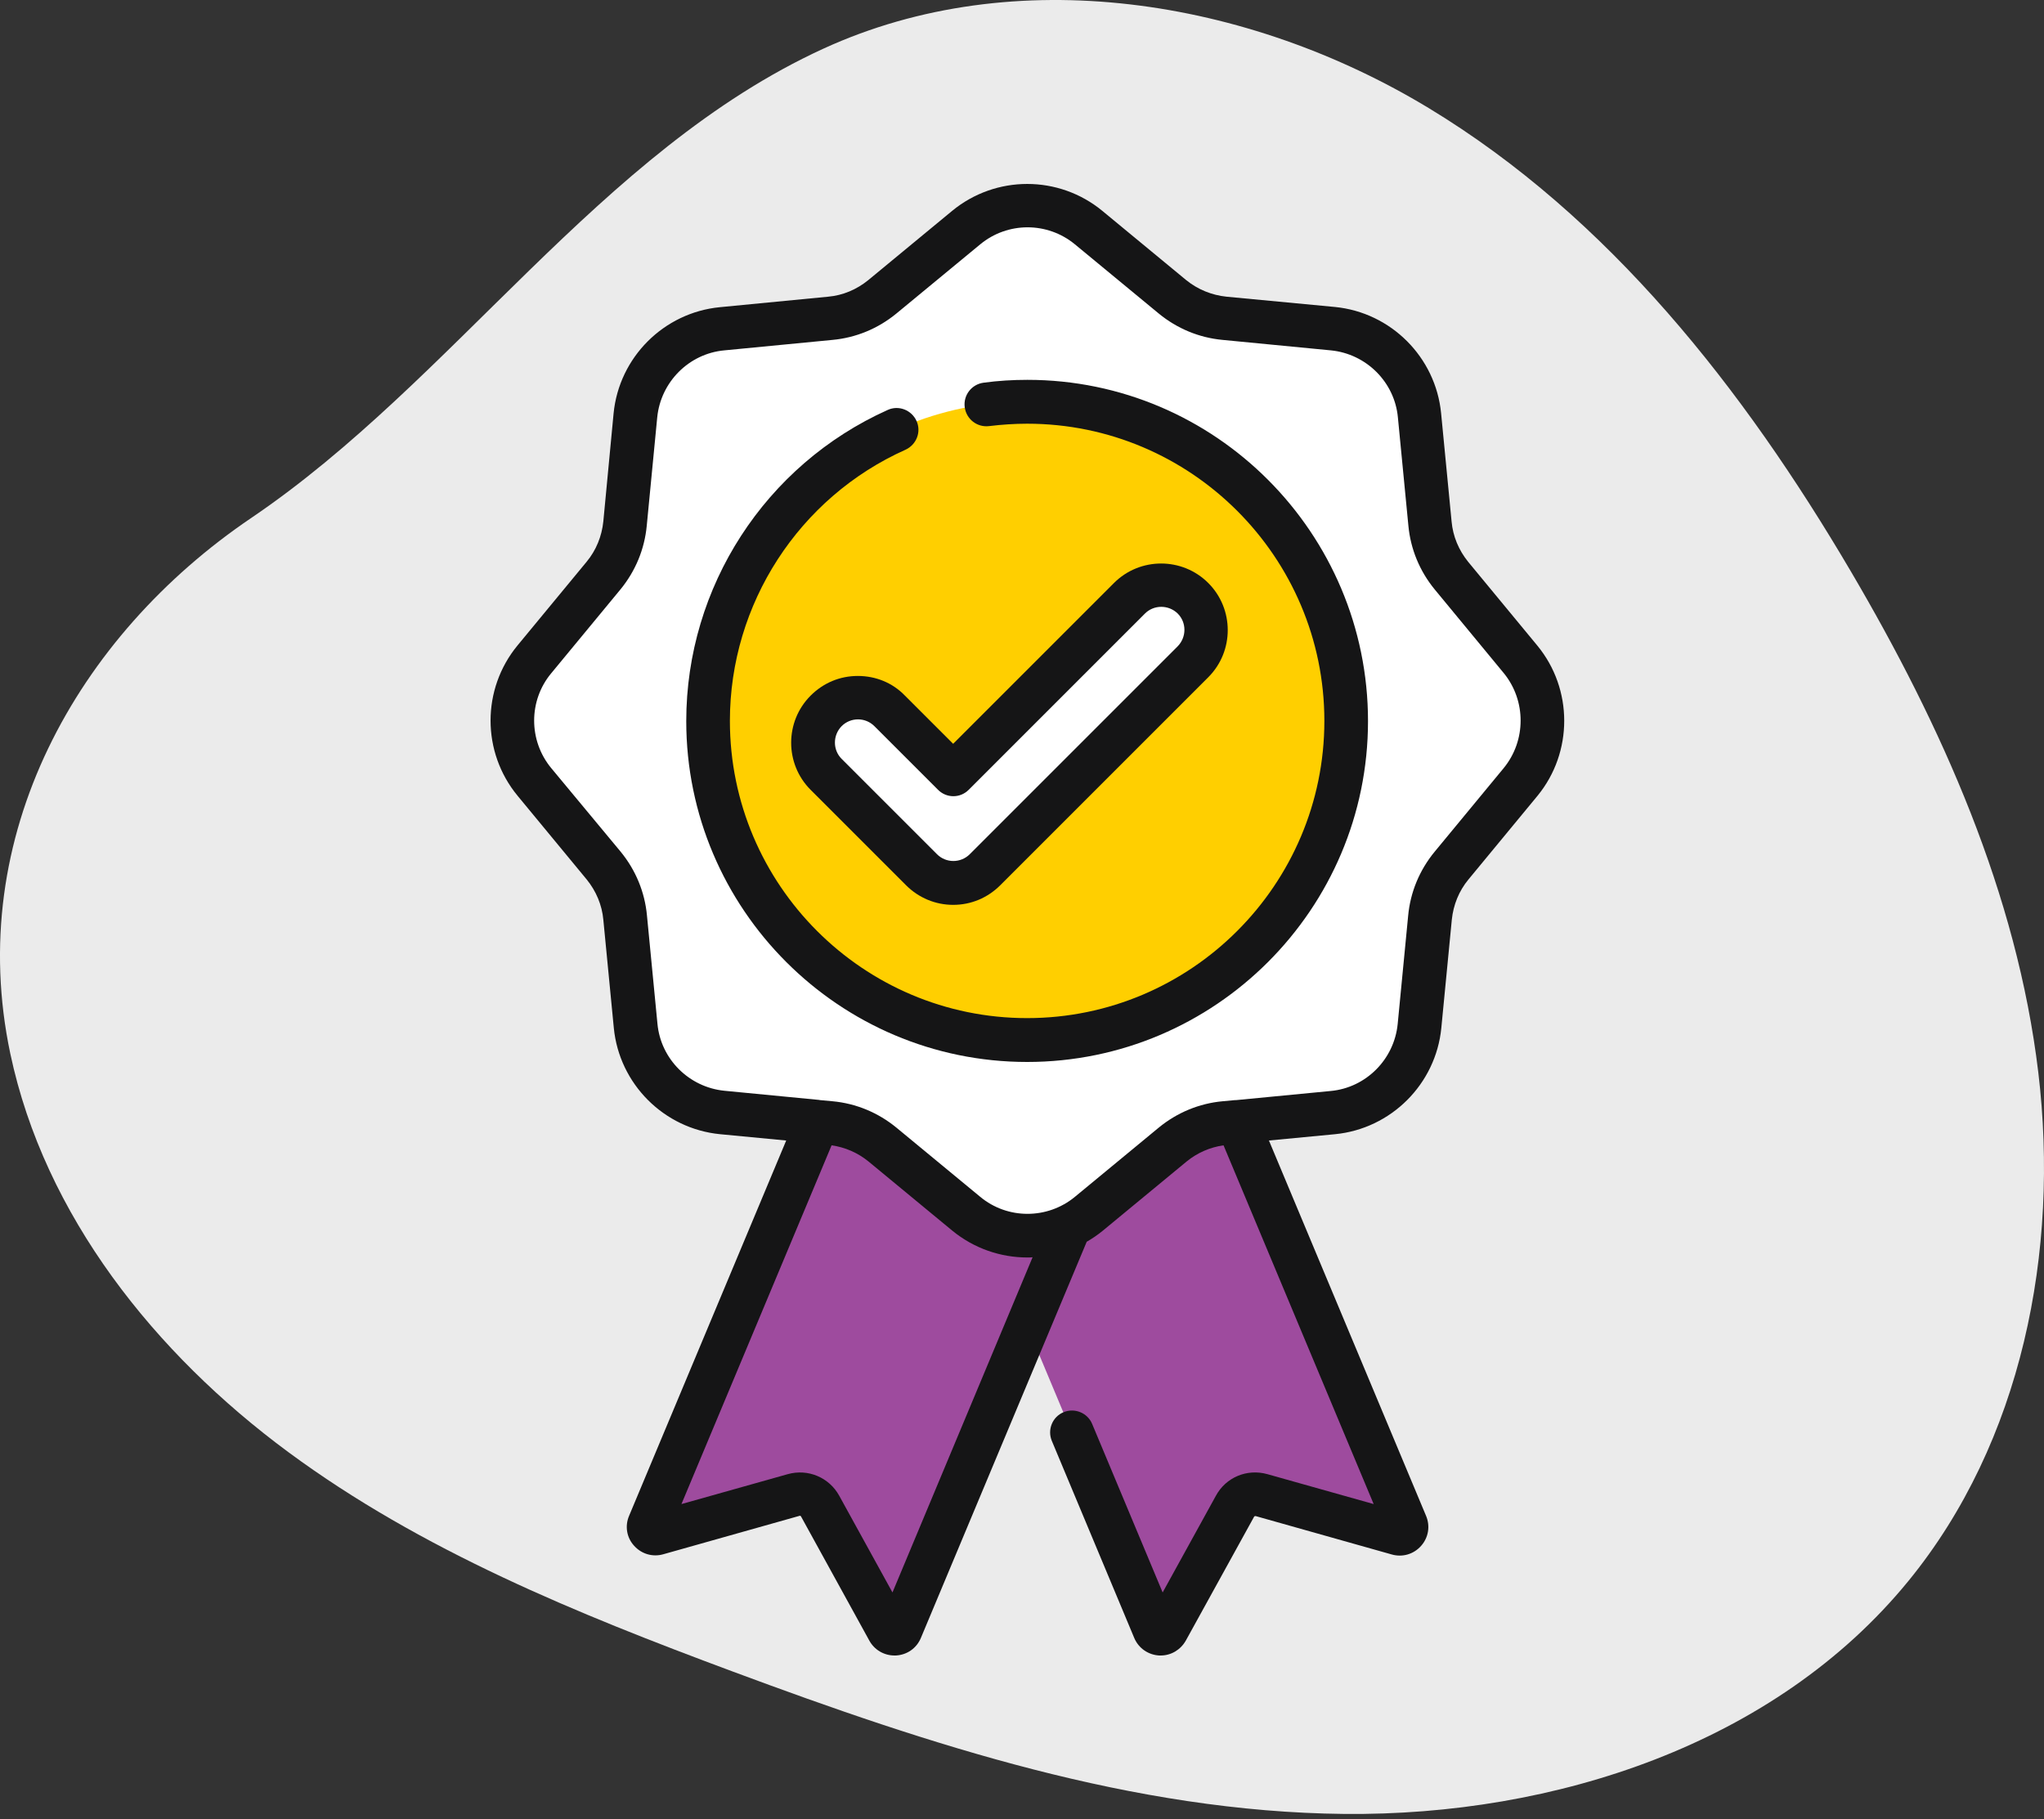 <svg width="100" height="89" viewBox="0 0 100 89" fill="none" xmlns="http://www.w3.org/2000/svg">
<rect x="0" y="0" width="100" height="89" fill="#333333" stroke="none"/>
<path d="M40.277 2.384C49.66 -1.921 61.058 -0.061 69.89 5.283C78.723 10.628 85.303 19.038 90.538 27.936C95 35.519 98.678 43.743 99.722 52.479C100.765 61.215 98.927 70.554 93.358 77.365C86.842 85.334 76.053 88.854 65.76 88.752C55.466 88.649 45.487 85.37 35.838 81.781C28.241 78.956 20.631 75.865 14.109 71.051C7.588 66.237 2.178 59.477 0.503 51.546C-1.742 40.916 3.758 31.12 12.291 25.343C22.199 18.634 29.324 7.409 40.277 2.384Z" fill="#EBEBEB"/>
<path d="M68.369 75.032L61.707 73.153C61.205 73.014 60.661 73.238 60.415 73.697L57.073 79.772C56.935 80.018 56.582 79.996 56.475 79.74L53.475 72.576L46.258 55.323L51.607 42.543L56.155 44.443L60.703 55.323L68.775 74.605C68.871 74.84 68.636 75.106 68.369 75.032Z" fill="#9E4B9E"/>
<path d="M43.459 79.76L40.117 73.695C39.861 73.236 39.327 73.012 38.825 73.151L32.163 75.03C31.896 75.105 31.661 74.838 31.768 74.582L45.818 41.014L58.107 46.16L44.056 79.728C43.95 79.984 43.587 80.005 43.459 79.76Z" fill="#9E4B9E"/>
<path d="M53.269 11.135L57.368 14.52C58.094 15.118 58.981 15.481 59.92 15.577L65.216 16.089C67.458 16.303 69.241 18.086 69.454 20.328L69.967 25.623C70.052 26.563 70.426 27.449 71.024 28.175L74.408 32.275C75.839 34.015 75.839 36.535 74.408 38.275L71.024 42.375C70.426 43.101 70.063 43.987 69.967 44.926L69.454 50.222C69.241 52.464 67.458 54.247 65.216 54.461L59.91 54.952C58.97 55.037 58.084 55.411 57.358 56.009L53.269 59.383C51.518 60.824 49.009 60.824 47.269 59.383L43.169 56.009C42.443 55.411 41.556 55.048 40.617 54.952L35.321 54.439C33.079 54.226 31.296 52.443 31.083 50.201L30.57 44.905C30.485 43.966 30.111 43.08 29.513 42.353L26.129 38.254C24.698 36.513 24.698 33.994 26.129 32.254L29.513 28.154C30.111 27.428 30.474 26.541 30.57 25.602L31.083 20.306C31.296 18.064 33.079 16.281 35.321 16.068L40.617 15.555C41.556 15.47 42.443 15.096 43.169 14.498L47.269 11.114C49.009 9.705 51.518 9.705 53.269 11.135Z" fill="white"/>
<path d="M65.878 35.258C65.878 43.885 58.885 50.868 50.269 50.868C41.653 50.868 34.649 43.885 34.649 35.258C34.649 26.632 41.642 19.649 50.258 19.649C58.874 19.649 65.878 26.643 65.878 35.258Z" fill="#FFCF00"/>
<path d="M46.631 43.2C46.044 43.2 45.488 42.965 45.072 42.559L40.417 37.883C39.563 37.029 39.563 35.63 40.417 34.776C41.271 33.922 42.67 33.922 43.524 34.776L46.631 37.894L55.257 29.267C56.111 28.413 57.51 28.413 58.364 29.267C59.218 30.121 59.218 31.52 58.364 32.374L48.19 42.548C47.773 42.965 47.218 43.2 46.631 43.2Z" fill="white"/>
<path d="M75.213 31.589L71.828 27.489C71.369 26.923 71.081 26.24 71.017 25.514L70.504 20.218C70.237 17.474 68.049 15.286 65.305 15.019L60.009 14.517C59.283 14.442 58.6 14.165 58.034 13.706L53.934 10.321C51.799 8.56 48.714 8.56 46.578 10.321L42.478 13.706C41.913 14.165 41.24 14.453 40.514 14.517L35.218 15.03C32.474 15.296 30.286 17.485 30.019 20.229L29.517 25.514C29.442 26.24 29.165 26.923 28.706 27.478L25.321 31.578C23.56 33.714 23.56 36.799 25.321 38.934L28.706 43.034C29.165 43.6 29.453 44.283 29.517 44.999L30.03 50.294C30.297 53.038 32.485 55.227 35.229 55.494L38.464 55.803L30.777 74.167C30.563 74.669 30.66 75.235 31.023 75.63C31.386 76.035 31.93 76.195 32.453 76.046L39.115 74.167C39.147 74.156 39.169 74.167 39.19 74.199L42.532 80.274C42.777 80.722 43.247 81 43.76 81C43.781 81 43.813 81 43.834 81C44.379 80.968 44.838 80.648 45.051 80.146L53.166 60.757C53.443 60.597 53.71 60.416 53.956 60.213L58.056 56.828C58.579 56.401 59.198 56.134 59.86 56.038L67.205 73.591L62.006 72.128C61.013 71.85 59.977 72.277 59.486 73.185L56.881 77.915L53.433 69.672C53.208 69.128 52.578 68.871 52.034 69.096C51.489 69.32 51.233 69.95 51.457 70.494L55.493 80.146C55.707 80.648 56.176 80.968 56.71 81C56.732 81 56.764 81 56.785 81C57.297 81 57.757 80.722 58.013 80.274L61.355 74.21C61.365 74.188 61.397 74.178 61.429 74.178L68.091 76.057C68.615 76.206 69.159 76.046 69.522 75.64C69.885 75.235 69.981 74.669 69.768 74.167L62.081 55.803L65.316 55.494C68.059 55.227 70.248 53.038 70.515 50.294L71.028 44.999C71.102 44.273 71.38 43.589 71.839 43.034L75.223 38.934C76.964 36.81 76.964 33.714 75.213 31.589ZM43.663 77.915L41.059 73.185C40.567 72.288 39.532 71.85 38.539 72.128L33.339 73.591L40.685 56.038C41.347 56.134 41.966 56.401 42.489 56.828L46.589 60.213C47.657 61.088 48.959 61.526 50.262 61.526C50.347 61.526 50.432 61.526 50.518 61.515L43.663 77.915ZM73.569 37.578L70.184 41.678C69.447 42.575 68.999 43.653 68.892 44.806L68.38 50.102C68.209 51.832 66.832 53.22 65.102 53.38L60.458 53.828C60.436 53.828 60.426 53.828 60.404 53.828L59.817 53.882C58.664 53.988 57.586 54.437 56.689 55.173L52.589 58.558C51.244 59.668 49.29 59.668 47.956 58.558L43.856 55.173C42.959 54.437 41.881 53.988 40.727 53.882L40.14 53.828C40.119 53.828 40.098 53.828 40.087 53.818L35.443 53.369C33.713 53.198 32.325 51.821 32.165 50.091L31.652 44.796C31.546 43.643 31.097 42.564 30.361 41.668L26.965 37.578C25.855 36.233 25.855 34.279 26.965 32.945L30.35 28.845C31.087 27.948 31.535 26.87 31.642 25.717L32.154 20.421C32.325 18.692 33.702 17.304 35.432 17.143L40.727 16.631C41.881 16.524 42.959 16.076 43.856 15.339L47.956 11.955C48.628 11.4 49.45 11.122 50.272 11.122C51.094 11.122 51.916 11.4 52.589 11.955L56.689 15.339C57.586 16.076 58.664 16.524 59.817 16.631L65.113 17.143C66.842 17.314 68.23 18.692 68.39 20.421L68.903 25.717C69.01 26.87 69.458 27.948 70.195 28.845L73.579 32.945C74.668 34.29 74.668 36.233 73.569 37.578Z" fill="#151516"/>
<path d="M50.262 18.585C49.546 18.585 48.831 18.628 48.126 18.724C47.539 18.799 47.123 19.332 47.197 19.919C47.272 20.507 47.806 20.923 48.393 20.848C49.002 20.774 49.632 20.731 50.251 20.731C58.269 20.731 64.793 27.254 64.793 35.272C64.793 43.291 58.269 49.814 50.251 49.814C42.233 49.814 35.709 43.291 35.709 35.272C35.709 29.55 39.083 24.34 44.304 22.002C44.838 21.756 45.084 21.126 44.838 20.592C44.592 20.058 43.962 19.813 43.429 20.058C37.439 22.749 33.574 28.717 33.574 35.283C33.574 44.476 41.059 51.96 50.251 51.96C59.444 51.96 66.928 44.476 66.928 35.283C66.928 26.091 59.465 18.585 50.262 18.585Z" fill="#151516"/>
<path d="M41.966 33.073C41.091 33.073 40.279 33.414 39.66 34.034C38.389 35.304 38.389 37.376 39.66 38.646L44.326 43.312C44.945 43.931 45.767 44.273 46.632 44.273C47.507 44.273 48.319 43.931 48.938 43.312L59.113 33.137C60.383 31.866 60.383 29.795 59.113 28.525C57.842 27.254 55.771 27.254 54.5 28.525L46.632 36.393L44.272 34.034C43.664 33.404 42.842 33.073 41.966 33.073ZM47.39 38.646L56.016 30.019C56.454 29.582 57.169 29.582 57.618 30.019C58.056 30.457 58.056 31.172 57.618 31.621L47.443 41.796C47.23 42.009 46.941 42.127 46.642 42.127C46.343 42.127 46.055 42.009 45.842 41.796L41.176 37.13C40.738 36.692 40.738 35.977 41.176 35.529C41.389 35.315 41.678 35.197 41.977 35.197C42.276 35.197 42.564 35.315 42.778 35.529L45.884 38.635C46.301 39.062 46.973 39.062 47.39 38.646Z" fill="#151516"/>
</svg>
